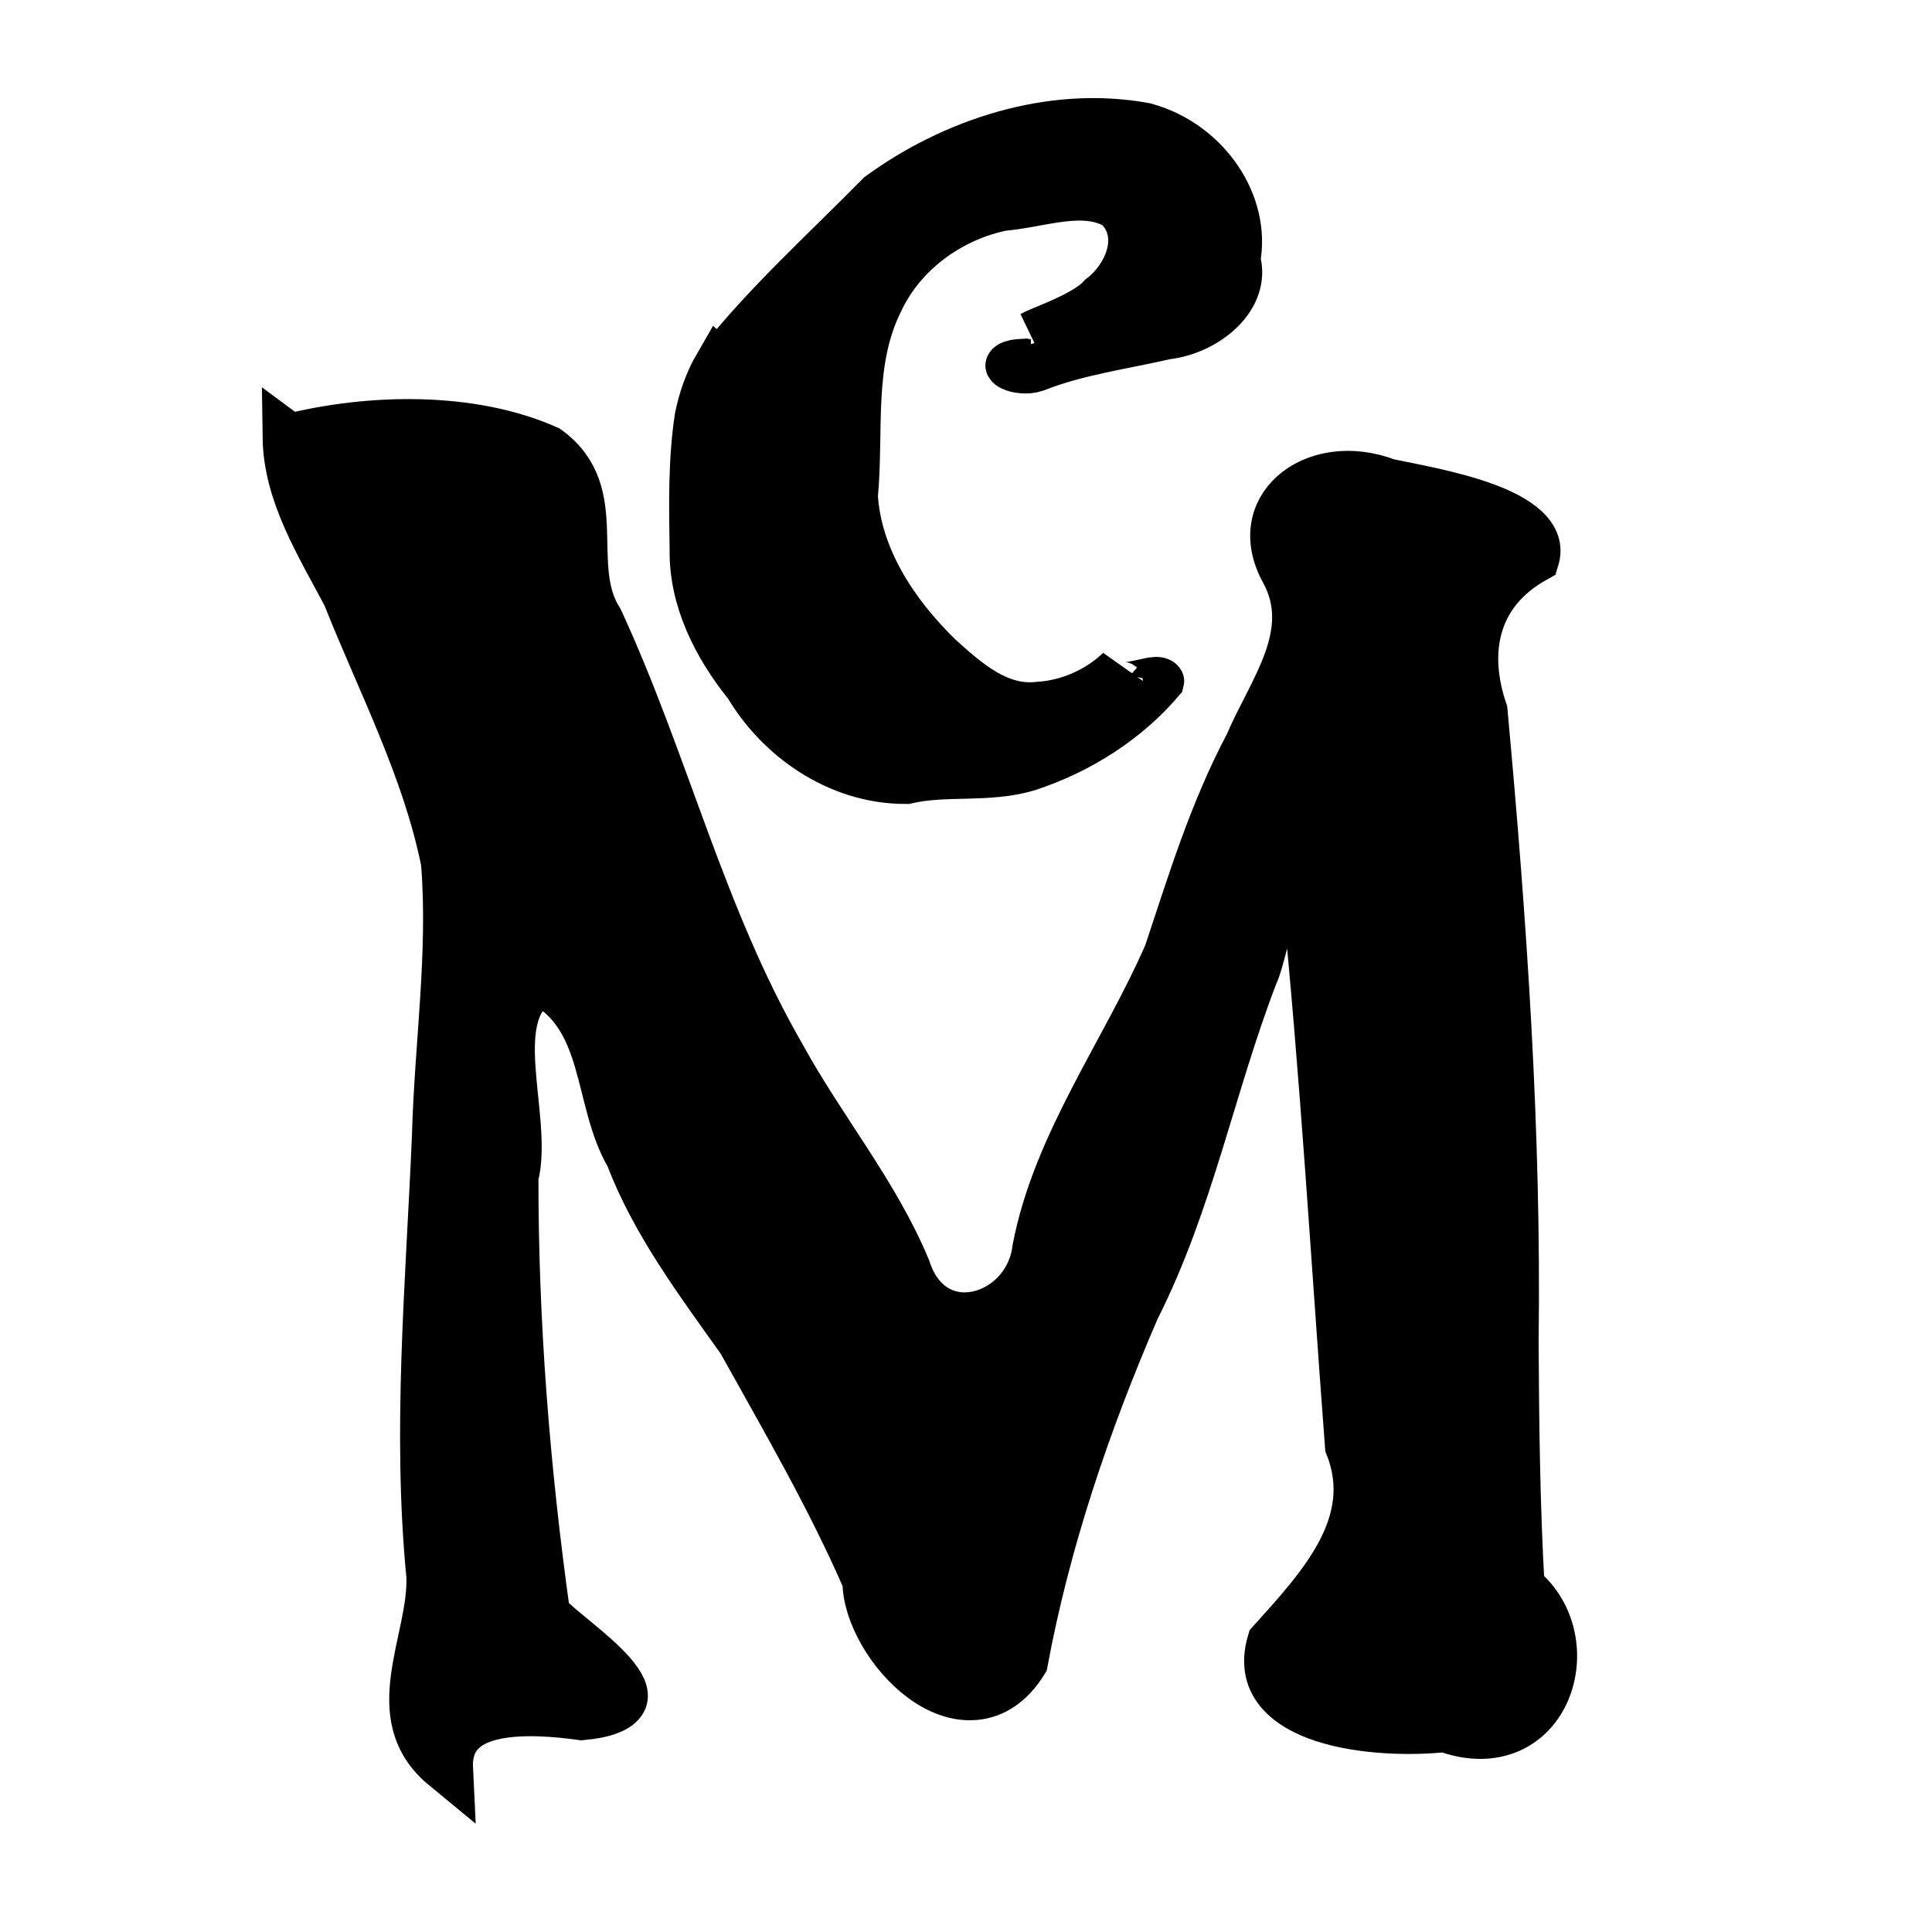 <?xml version="1.0" encoding="UTF-8" standalone="no"?>
<svg
   version="1.1"
   id="brand-2019"
   viewBox="0 0 6.048 27.502"
   height="100"
   width="100"
   xmlns="http://www.w3.org/2000/svg"
   xmlns:svg="http://www.w3.org/2000/svg">
  <rect x="0" y="0" width="6.048" height="27.502" fill="#808080" stroke="none"/>
  <defs
     id="defs148" />
  <g
     style="stroke-width:3.003"
     id="layer4"
     transform="matrix(0.332,0,0,0.334,4.131,-35.948)" />
  <g
     id="g2315"
     transform="translate(22.114,-36.684)">
    <rect
       style="fill:#ffffff;stroke:#ffffff;stroke-width:0.292;paint-order:stroke fill markers"
       id="rect1983"
       width="27.21"
       height="27.21"
       x="-32.695"
       y="36.83" />
    <g
       id="g1501-2"
       transform="matrix(2.875,0,0,2.875,-31.398,38.019)">
      <g
         style="stroke-width:2.896"
         id="brand-outline-9"
         transform="matrix(0.346,0,0,0.345,-7.176,-0.129)">
        <rect
           style="fill:none;fill-rule:evenodd;stroke-width:0.753"
           id="rect856-4"
           width="22.024"
           height="26.874"
           x="21.682"
           y="-0.475" />
      </g>
      <g
         transform="matrix(0.332,0,0,0.299,8.803,-22.493)"
         id="layer1-9"
         style="fill:#000000;stroke:#000000;stroke-width:0.779">
        <path
           style="fill:#000000;stroke:#000000;stroke-width:0.779;stroke-linecap:butt;stroke-linejoin:miter;stroke-opacity:1"
           d="m -17.287,79.712 c 0.716,-1.014 1.6,-1.896 2.42,-2.821 1.075,-0.868 2.517,-1.411 3.901,-1.127 0.905,0.279 1.502,1.281 1.347,2.209 0.161,0.635 -0.437,1.192 -1.03,1.266 -0.658,0.167 -1.338,0.267 -1.963,0.542 -0.201,0.075 -0.542,-0.088 -0.149,-0.108 0.415,0.143 0.788,-0.622 0.168,-0.472 0.106,-0.07 0.792,-0.324 1.026,-0.619 0.412,-0.351 0.663,-1.047 0.233,-1.48 -0.519,-0.348 -1.188,-0.043 -1.759,0.008 -0.823,0.19 -1.521,0.783 -1.85,1.56 -0.457,1.01 -0.289,2.144 -0.381,3.216 0.053,0.998 0.592,1.921 1.259,2.642 0.412,0.413 0.899,0.907 1.538,0.825 0.469,-0.033 0.916,-0.26 1.236,-0.601 -0.35,0.54 0.561,0.099 0.535,0.208 -0.499,0.652 -1.201,1.156 -1.971,1.434 -0.59,0.191 -1.2,0.053 -1.792,0.204 -1,0.002 -1.863,-0.707 -2.316,-1.557 -0.48,-0.659 -0.828,-1.439 -0.816,-2.268 -0.01,-0.73 -0.024,-1.468 0.075,-2.192 0.055,-0.301 0.146,-0.598 0.288,-0.87 z"
           id="brand-e-1" />
        <path
           style="fill:#000000;stroke:#000000;stroke-width:0.779;stroke-linecap:butt;stroke-linejoin:miter;stroke-opacity:1"
           d="m -23.72,80.921 c 1.211,-0.341 2.706,-0.375 3.828,0.179 0.895,0.728 0.258,1.942 0.768,2.826 0.989,2.378 1.526,4.925 2.721,7.22 0.589,1.195 1.393,2.267 1.863,3.521 0.378,1.309 1.869,0.869 2,-0.32 0.305,-1.761 1.317,-3.256 1.962,-4.894 0.351,-1.172 0.675,-2.355 1.205,-3.465 0.349,-0.91 1.02,-1.821 0.541,-2.82 -0.552,-1.089 0.415,-1.972 1.477,-1.515 0.713,0.167 2.418,0.463 2.191,1.289 -0.916,0.567 -1.068,1.533 -0.77,2.5 0.288,3.479 0.506,6.966 0.464,10.459 0.007,1.347 0.02,2.695 0.089,4.04 0.987,0.883 0.389,2.981 -1.085,2.356 -0.984,0.124 -2.945,-0.053 -2.57,-1.447 0.754,-0.929 1.617,-1.955 1.159,-3.224 -0.21,-3.078 -0.368,-6.161 -0.65,-9.234 -0.454,-0.76 -0.666,1.068 -0.828,1.429 -0.638,1.835 -0.959,3.77 -1.768,5.545 -0.736,1.89 -1.332,3.842 -1.667,5.845 -0.815,1.461 -2.287,-0.272 -2.283,-1.351 -0.534,-1.363 -1.213,-2.658 -1.867,-3.962 -0.627,-0.98 -1.288,-1.955 -1.665,-3.059 -0.502,-0.943 -0.301,-2.334 -1.351,-2.912 -0.922,0.477 -0.199,2.247 -0.43,3.243 -0.003,2.415 0.171,4.827 0.472,7.222 0.394,0.472 2.023,1.555 0.564,1.709 -0.719,-0.109 -2.058,-0.212 -2.012,0.853 -0.937,-0.856 -0.18,-2.124 -0.215,-3.177 -0.213,-2.419 -0.009,-4.862 0.083,-7.287 0.036,-1.509 0.244,-3.025 0.135,-4.531 -0.276,-1.53 -0.947,-2.952 -1.468,-4.406 -0.396,-0.836 -0.882,-1.681 -0.894,-2.633 z"
           id="brand-m-7" />
      </g>
    </g>
  </g>
</svg>
